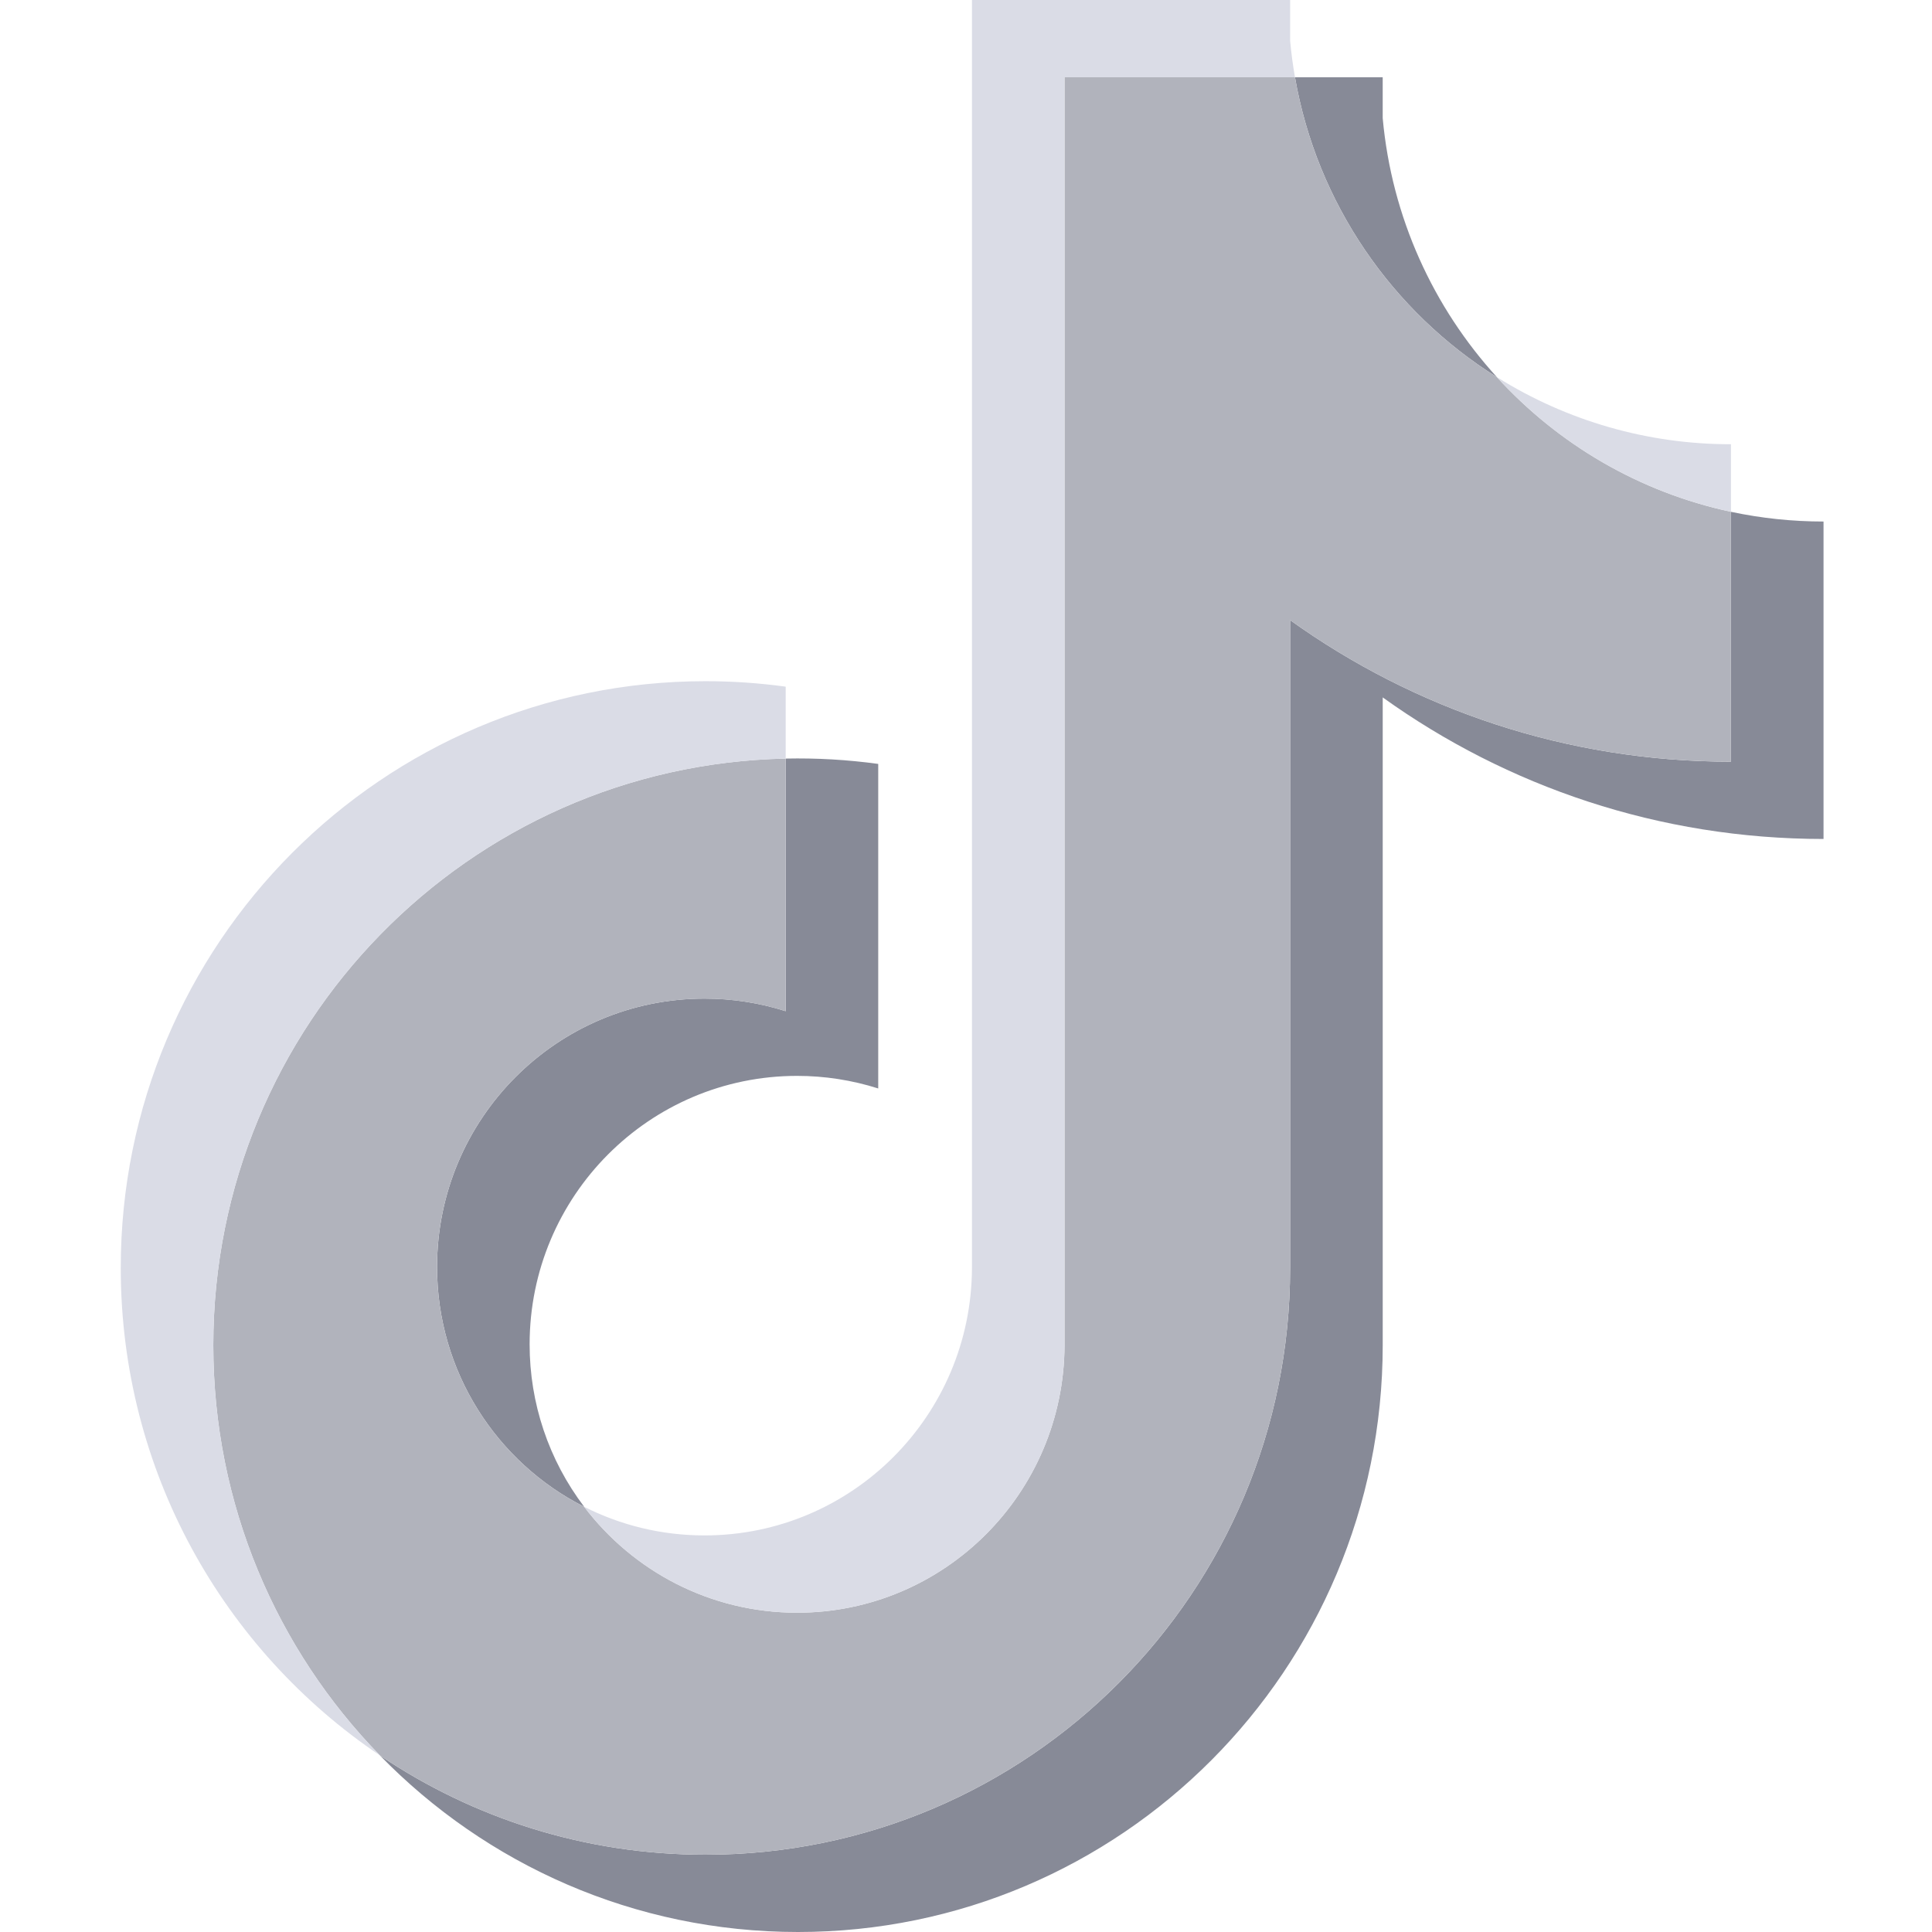<svg width="104" height="104" viewBox="0 0 104 104" fill="none" xmlns="http://www.w3.org/2000/svg">
<path d="M74.431 37.541C81.119 42.339 89.312 45.162 98.161 45.162V28.074C96.486 28.074 94.816 27.899 93.177 27.551V41.002C84.329 41.002 76.138 38.179 69.448 33.381V68.254C69.448 85.699 55.356 99.84 37.974 99.84C31.489 99.84 25.461 97.872 20.453 94.497C26.168 100.362 34.139 104 42.957 104C60.34 104 74.432 89.859 74.432 72.413V37.541H74.431ZM80.579 20.302C77.161 16.554 74.917 11.711 74.431 6.358V4.16H69.709C70.897 10.964 74.952 16.778 80.579 20.302ZM31.447 81.11C29.538 78.598 28.506 75.524 28.51 72.363C28.51 64.385 34.956 57.915 42.908 57.915C44.39 57.915 45.863 58.143 47.275 58.592V41.122C45.624 40.895 43.959 40.799 42.294 40.834V54.432C40.88 53.982 39.407 53.754 37.924 53.755C29.972 53.755 23.527 60.224 23.527 68.204C23.527 73.846 26.749 78.731 31.447 81.11Z" fill="#878A97"/>
<path d="M69.448 33.381C76.137 38.178 84.329 41.001 93.177 41.001V27.55C88.238 26.494 83.866 23.904 80.578 20.302C74.951 16.778 70.897 10.964 69.708 4.16H57.304V72.412C57.276 80.369 50.841 86.812 42.907 86.812C38.231 86.812 34.077 84.575 31.446 81.11C26.748 78.731 23.526 73.846 23.526 68.204C23.526 60.225 29.971 53.756 37.923 53.756C39.447 53.756 40.915 53.994 42.293 54.432V40.834C25.216 41.189 11.482 55.191 11.482 72.413C11.482 81.01 14.902 88.803 20.453 94.497C25.461 97.872 31.489 99.84 37.974 99.84C55.357 99.84 69.448 85.698 69.448 68.254V33.381H69.448Z" fill="#B1B3BC"/>
<path d="M93.178 27.55V23.913C88.724 23.92 84.358 22.669 80.579 20.301C83.924 23.977 88.329 26.511 93.178 27.55ZM69.709 4.16C69.596 3.51 69.508 2.855 69.448 2.198V0H52.321V68.254C52.293 76.209 45.859 82.652 37.924 82.652C35.594 82.652 33.394 82.097 31.446 81.111C34.077 84.576 38.231 86.812 42.907 86.812C50.841 86.812 57.277 80.37 57.304 72.413V4.16H69.709ZM42.294 40.835V36.963C40.863 36.767 39.42 36.668 37.975 36.669C20.592 36.668 6.5 50.81 6.5 68.254C6.5 79.19 12.038 88.828 20.454 94.497C14.903 88.803 11.483 81.009 11.483 72.413C11.483 55.192 25.217 41.189 42.294 40.835Z" fill="#DADCE6"/>
</svg>
